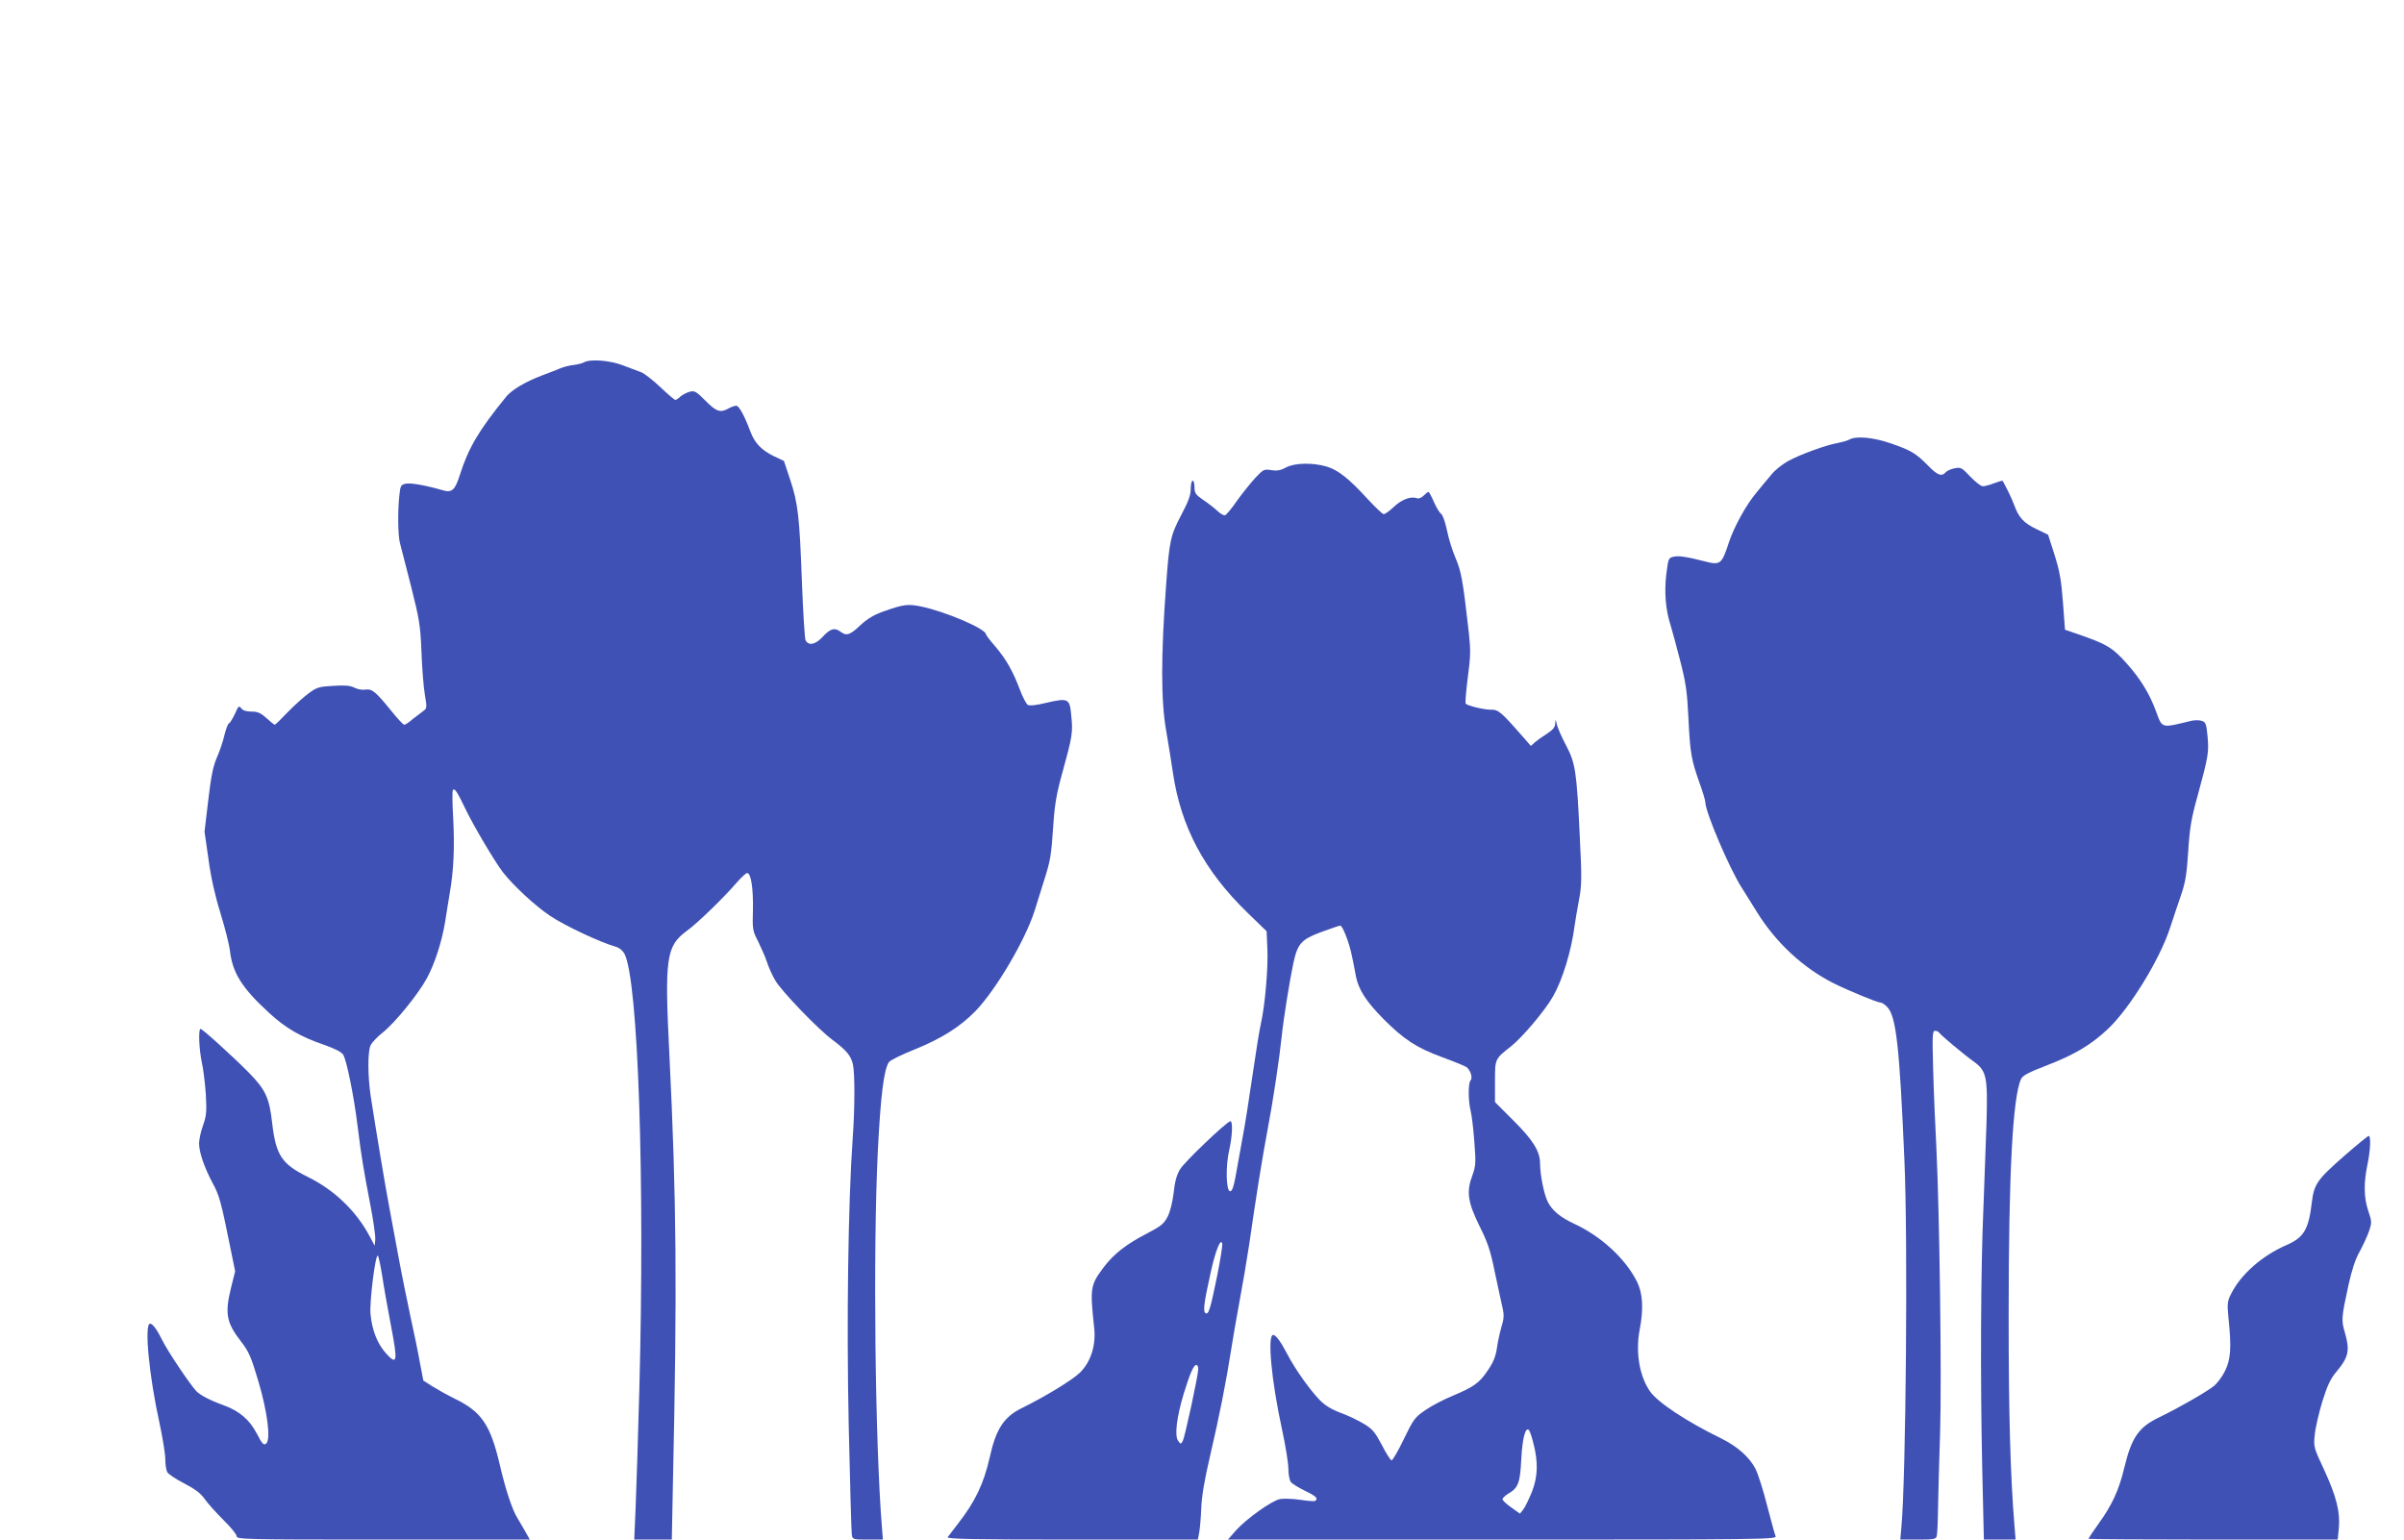 <?xml version="1.0" standalone="no"?>
<!DOCTYPE svg PUBLIC "-//W3C//DTD SVG 20010904//EN"
 "http://www.w3.org/TR/2001/REC-SVG-20010904/DTD/svg10.dtd">
<svg version="1.0" xmlns="http://www.w3.org/2000/svg"
 width="1280pt" height="820pt" viewBox="0 0 1280 820"
 preserveAspectRatio="xMidYMid meet">
<g transform="translate(0,820) scale(0.1,-0.1)"
fill="#3f51b5" stroke="none">
<path d="M3109 6270 c-8 -5 -33 -11 -55 -14 -22 -2 -56 -11 -74 -19 -19 -8
-62 -25 -95 -37 -87 -33 -160 -76 -190 -113 -145 -178 -200 -271 -246 -415
-26 -83 -43 -98 -92 -83 -86 25 -168 40 -195 35 -28 -6 -30 -9 -36 -66 -9 -86
-7 -207 3 -248 5 -19 32 -123 59 -230 45 -179 50 -208 56 -350 3 -85 11 -188
18 -229 12 -72 12 -74 -11 -90 -12 -9 -37 -28 -56 -43 -18 -16 -37 -28 -43
-28 -5 0 -36 33 -68 73 -85 105 -103 119 -139 114 -16 -3 -43 2 -59 11 -23 11
-51 13 -113 9 -74 -4 -87 -8 -130 -40 -26 -19 -77 -65 -112 -101 -34 -36 -65
-66 -68 -66 -3 0 -23 16 -44 35 -31 28 -47 35 -80 35 -28 0 -46 6 -55 18 -11
15 -15 12 -33 -30 -12 -25 -26 -48 -31 -50 -6 -2 -17 -30 -25 -63 -7 -33 -26
-87 -40 -119 -20 -46 -31 -98 -46 -227 l-20 -168 21 -147 c13 -97 35 -195 64
-288 24 -78 46 -166 50 -197 13 -119 63 -200 208 -333 90 -83 168 -128 297
-172 53 -19 89 -37 98 -51 18 -27 58 -223 77 -381 20 -162 32 -232 67 -415 17
-86 29 -172 27 -190 l-3 -32 -24 45 c-72 138 -189 251 -331 321 -140 69 -171
115 -191 289 -15 133 -35 176 -124 267 -84 85 -247 233 -257 233 -13 0 -8
-111 7 -180 8 -36 17 -112 21 -170 5 -91 3 -113 -15 -164 -12 -33 -21 -76 -21
-96 0 -47 27 -126 72 -211 36 -66 45 -99 94 -342 l26 -128 -21 -84 c-35 -141
-26 -189 53 -291 41 -53 53 -81 90 -205 50 -167 69 -316 43 -338 -13 -10 -21
-2 -51 56 -38 72 -92 118 -174 148 -75 27 -128 55 -148 77 -37 41 -151 211
-179 268 -28 57 -52 90 -66 90 -32 0 -5 -281 51 -533 16 -76 30 -160 30 -188
0 -28 5 -59 10 -69 6 -11 46 -38 91 -61 58 -30 88 -53 109 -83 15 -22 60 -72
99 -111 39 -38 71 -77 71 -87 0 -17 39 -18 780 -18 l781 0 -27 48 c-15 26 -33
57 -41 70 -27 45 -62 151 -92 281 -50 213 -97 282 -239 351 -37 18 -90 48
-118 65 l-50 32 -18 94 c-9 52 -32 164 -51 249 -18 85 -48 232 -65 325 -17 94
-40 215 -50 270 -18 94 -66 382 -96 575 -16 107 -17 237 -1 272 7 15 35 45 64
68 65 51 190 205 236 290 42 77 80 196 97 300 6 41 18 111 25 155 21 121 26
245 18 398 -5 77 -5 143 -2 148 9 15 23 -7 68 -101 41 -86 157 -282 199 -336
57 -73 172 -179 251 -232 79 -53 267 -141 348 -164 21 -6 38 -20 48 -38 73
-140 109 -1203 79 -2325 -7 -259 -16 -543 -20 -633 l-7 -162 100 0 100 0 6
303 c23 1049 19 1506 -19 2282 -26 515 -17 576 93 657 60 44 197 177 269 261
23 26 46 47 52 47 21 0 33 -81 31 -194 -3 -107 -2 -113 28 -171 16 -33 38 -82
47 -110 9 -27 28 -71 44 -97 32 -56 228 -260 304 -316 74 -55 98 -84 109 -129
11 -49 11 -232 -1 -398 -24 -343 -33 -970 -21 -1530 7 -308 14 -570 17 -583 4
-21 9 -22 84 -22 l81 0 -5 62 c-37 457 -48 1477 -22 2009 15 295 32 432 59
472 7 10 68 40 136 67 143 58 242 120 325 205 108 112 265 377 315 535 11 36
34 108 50 160 35 110 38 130 50 305 7 102 17 161 49 275 52 189 55 209 46 297
-8 93 -15 97 -132 70 -56 -14 -90 -17 -100 -11 -8 6 -27 41 -41 79 -38 101
-73 162 -130 230 -28 32 -51 62 -51 66 0 30 -219 123 -347 149 -70 14 -93 11
-197 -26 -54 -19 -87 -39 -126 -75 -55 -52 -73 -57 -104 -34 -32 24 -54 18
-95 -26 -39 -43 -76 -50 -92 -19 -4 8 -13 146 -19 305 -13 356 -21 425 -63
551 l-33 99 -55 26 c-65 32 -100 69 -123 129 -32 86 -61 139 -76 139 -8 0 -26
-6 -40 -14 -44 -25 -66 -18 -123 40 -49 49 -58 55 -83 49 -16 -4 -38 -15 -50
-25 -11 -11 -24 -19 -28 -19 -5 0 -41 31 -80 68 -39 37 -85 73 -101 79 -17 6
-60 23 -98 37 -69 27 -175 35 -208 16z m-1074 -4865 c8 -55 29 -173 46 -262
38 -197 34 -217 -25 -152 -46 51 -74 120 -83 208 -7 60 26 326 39 313 4 -4 14
-52 23 -107z"/>
<path d="M9847 5859 c-10 -6 -39 -14 -65 -19 -61 -11 -196 -60 -262 -96 -29
-16 -68 -47 -86 -69 -19 -22 -56 -67 -83 -100 -55 -66 -118 -181 -146 -265
-37 -114 -45 -121 -124 -101 -100 26 -143 32 -169 26 -28 -6 -29 -8 -40 -95
-11 -94 -4 -187 23 -270 8 -25 30 -108 50 -185 31 -120 38 -165 45 -310 9
-187 15 -220 59 -345 17 -47 31 -93 31 -103 0 -52 130 -357 195 -457 12 -19
48 -77 80 -128 100 -162 246 -298 410 -380 78 -39 232 -102 248 -102 8 0 24
-11 36 -24 47 -50 65 -209 91 -816 19 -427 8 -1692 -16 -1952 l-6 -68 95 0
c82 0 95 2 99 18 3 9 6 75 7 147 1 72 6 254 11 405 9 293 -3 1172 -20 1520 -6
113 -14 298 -17 413 -5 185 -4 207 10 207 9 0 19 -5 22 -10 8 -13 132 -117
184 -154 69 -50 75 -80 68 -329 -4 -117 -11 -315 -16 -442 -15 -328 -17 -925
-7 -1382 l9 -393 84 0 85 0 -6 73 c-22 269 -31 593 -31 1117 0 755 21 1165 66
1263 8 18 39 35 133 71 153 59 238 110 329 195 116 109 278 373 332 541 15 47
41 123 57 170 24 70 31 111 39 235 8 125 16 175 51 300 56 205 60 229 52 313
-6 64 -9 75 -29 82 -13 5 -38 5 -57 1 -164 -40 -154 -42 -189 52 -35 95 -83
172 -156 254 -73 82 -103 100 -238 148 l-90 31 -11 147 c-9 120 -18 167 -45
253 l-34 106 -62 30 c-66 31 -95 62 -118 127 -11 31 -38 87 -62 130 -2 2 -22
-4 -46 -13 -23 -9 -50 -16 -60 -16 -9 0 -39 23 -66 51 -45 48 -50 51 -83 45
-20 -4 -41 -13 -48 -21 -21 -25 -44 -17 -95 36 -64 65 -91 81 -199 118 -92 32
-184 40 -219 20z"/>
<path d="M6847 5710 c-28 -15 -47 -19 -78 -14 -38 6 -42 5 -85 -41 -24 -26
-68 -81 -97 -121 -28 -41 -57 -76 -64 -78 -6 -3 -24 7 -40 22 -16 15 -50 42
-76 59 -41 28 -47 37 -47 68 0 19 -4 35 -10 35 -5 0 -10 -20 -10 -44 0 -33
-12 -66 -51 -140 -57 -108 -63 -138 -80 -371 -28 -378 -28 -617 0 -775 11 -63
27 -164 36 -225 43 -290 167 -523 398 -747 l101 -98 4 -91 c5 -100 -12 -298
-33 -394 -8 -33 -28 -157 -45 -275 -17 -118 -41 -273 -55 -345 -13 -71 -30
-164 -37 -205 -10 -53 -18 -75 -28 -75 -22 0 -25 135 -5 220 17 75 20 158 5
153 -26 -9 -245 -218 -267 -256 -18 -30 -28 -67 -34 -125 -6 -50 -18 -99 -32
-127 -20 -38 -34 -50 -107 -88 -114 -59 -178 -109 -233 -181 -72 -97 -74 -108
-51 -324 10 -92 -18 -180 -75 -237 -41 -40 -183 -127 -311 -190 -95 -47 -137
-111 -170 -261 -32 -141 -77 -236 -169 -354 -26 -33 -50 -66 -55 -72 -6 -10
129 -13 662 -13 l670 0 7 37 c4 21 9 78 11 128 2 63 16 148 48 285 49 210 85
393 111 560 9 58 29 175 45 260 16 85 39 220 51 300 41 284 69 457 98 612 29
151 63 379 76 503 8 82 42 294 61 383 23 107 42 128 149 168 50 18 95 34 101
34 13 0 49 -93 63 -165 6 -27 15 -75 21 -107 14 -69 54 -132 145 -224 109
-110 178 -155 312 -204 65 -24 124 -48 132 -54 20 -16 34 -57 21 -70 -13 -13
-13 -108 0 -161 6 -22 15 -96 20 -165 9 -115 8 -128 -11 -182 -32 -86 -24
-141 39 -269 43 -86 58 -130 81 -244 16 -77 35 -162 41 -189 9 -40 8 -59 -6
-105 -9 -31 -20 -82 -24 -113 -6 -41 -19 -74 -47 -115 -45 -68 -74 -89 -188
-137 -46 -19 -112 -53 -145 -76 -57 -39 -63 -47 -116 -156 -30 -63 -60 -114
-65 -112 -6 2 -30 39 -52 83 -37 69 -49 84 -96 112 -30 18 -86 45 -125 59 -50
19 -83 40 -111 69 -55 58 -130 164 -171 243 -35 67 -61 102 -75 102 -32 0 -10
-241 47 -503 19 -87 34 -182 34 -211 0 -29 6 -60 13 -69 6 -9 40 -30 75 -47
59 -28 73 -42 54 -54 -5 -3 -41 0 -80 6 -39 6 -87 7 -106 4 -44 -8 -182 -107
-236 -168 l-42 -48 1462 0 c1389 0 1462 1 1454 18 -4 9 -24 83 -45 163 -20 80
-48 168 -62 196 -33 63 -96 119 -183 162 -186 91 -337 191 -379 251 -56 81
-77 208 -55 326 22 112 17 194 -13 256 -62 124 -190 242 -333 309 -76 35 -119
71 -143 118 -20 39 -41 145 -41 204 0 65 -38 126 -142 229 l-98 98 0 109 c0
122 -1 120 84 187 61 48 182 191 225 267 51 89 98 244 115 377 3 25 14 85 23
135 15 80 16 114 4 350 -16 336 -23 381 -72 474 -22 41 -44 91 -49 110 -7 32
-8 33 -9 9 -1 -21 -11 -34 -43 -55 -24 -15 -53 -36 -65 -46 l-22 -20 -38 44
c-118 135 -135 150 -172 149 -36 -1 -124 20 -137 32 -3 4 2 66 11 138 15 113
16 146 6 238 -32 282 -40 327 -71 400 -17 39 -38 107 -46 149 -9 43 -23 82
-31 86 -7 5 -25 33 -38 63 -13 30 -26 54 -29 54 -4 0 -15 -9 -26 -20 -11 -11
-26 -17 -35 -14 -32 13 -84 -7 -125 -47 -23 -22 -47 -39 -54 -37 -7 2 -44 37
-82 78 -101 111 -160 157 -220 175 -75 22 -171 20 -217 -5z m-367 -4309 c-36
-175 -45 -205 -61 -195 -14 8 -9 53 25 206 26 123 57 202 64 162 1 -11 -11
-89 -28 -173z m-100 -493 c0 -33 -71 -360 -82 -382 -11 -19 -11 -19 -25 0 -20
27 -8 125 29 249 34 110 53 155 68 155 6 0 10 -10 10 -22z m1784 -393 c27
-103 24 -180 -7 -260 -16 -39 -36 -81 -46 -94 l-18 -23 -46 33 c-26 18 -47 38
-47 44 0 6 14 19 30 29 54 31 64 58 70 185 6 111 22 173 41 154 4 -4 15 -35
23 -68z"/>
<path d="M12487 2048 c-151 -132 -166 -154 -178 -254 -17 -142 -42 -185 -134
-225 -131 -57 -243 -156 -295 -259 -20 -40 -22 -52 -15 -125 17 -161 13 -224
-18 -287 -15 -31 -43 -68 -62 -82 -42 -33 -197 -121 -285 -163 -113 -54 -150
-107 -190 -273 -28 -117 -65 -197 -136 -295 -30 -42 -54 -78 -54 -81 0 -2 299
-4 664 -4 l663 0 6 60 c8 87 -13 170 -78 311 -56 120 -57 123 -50 188 3 36 22
116 40 176 27 86 43 121 76 160 65 78 72 113 43 212 -18 62 -17 76 20 247 18
81 36 138 60 180 18 33 41 83 50 109 15 45 15 51 -4 107 -24 70 -25 149 -5
245 16 76 20 155 7 155 -4 0 -61 -46 -125 -102z"/>
</g>
</svg>
